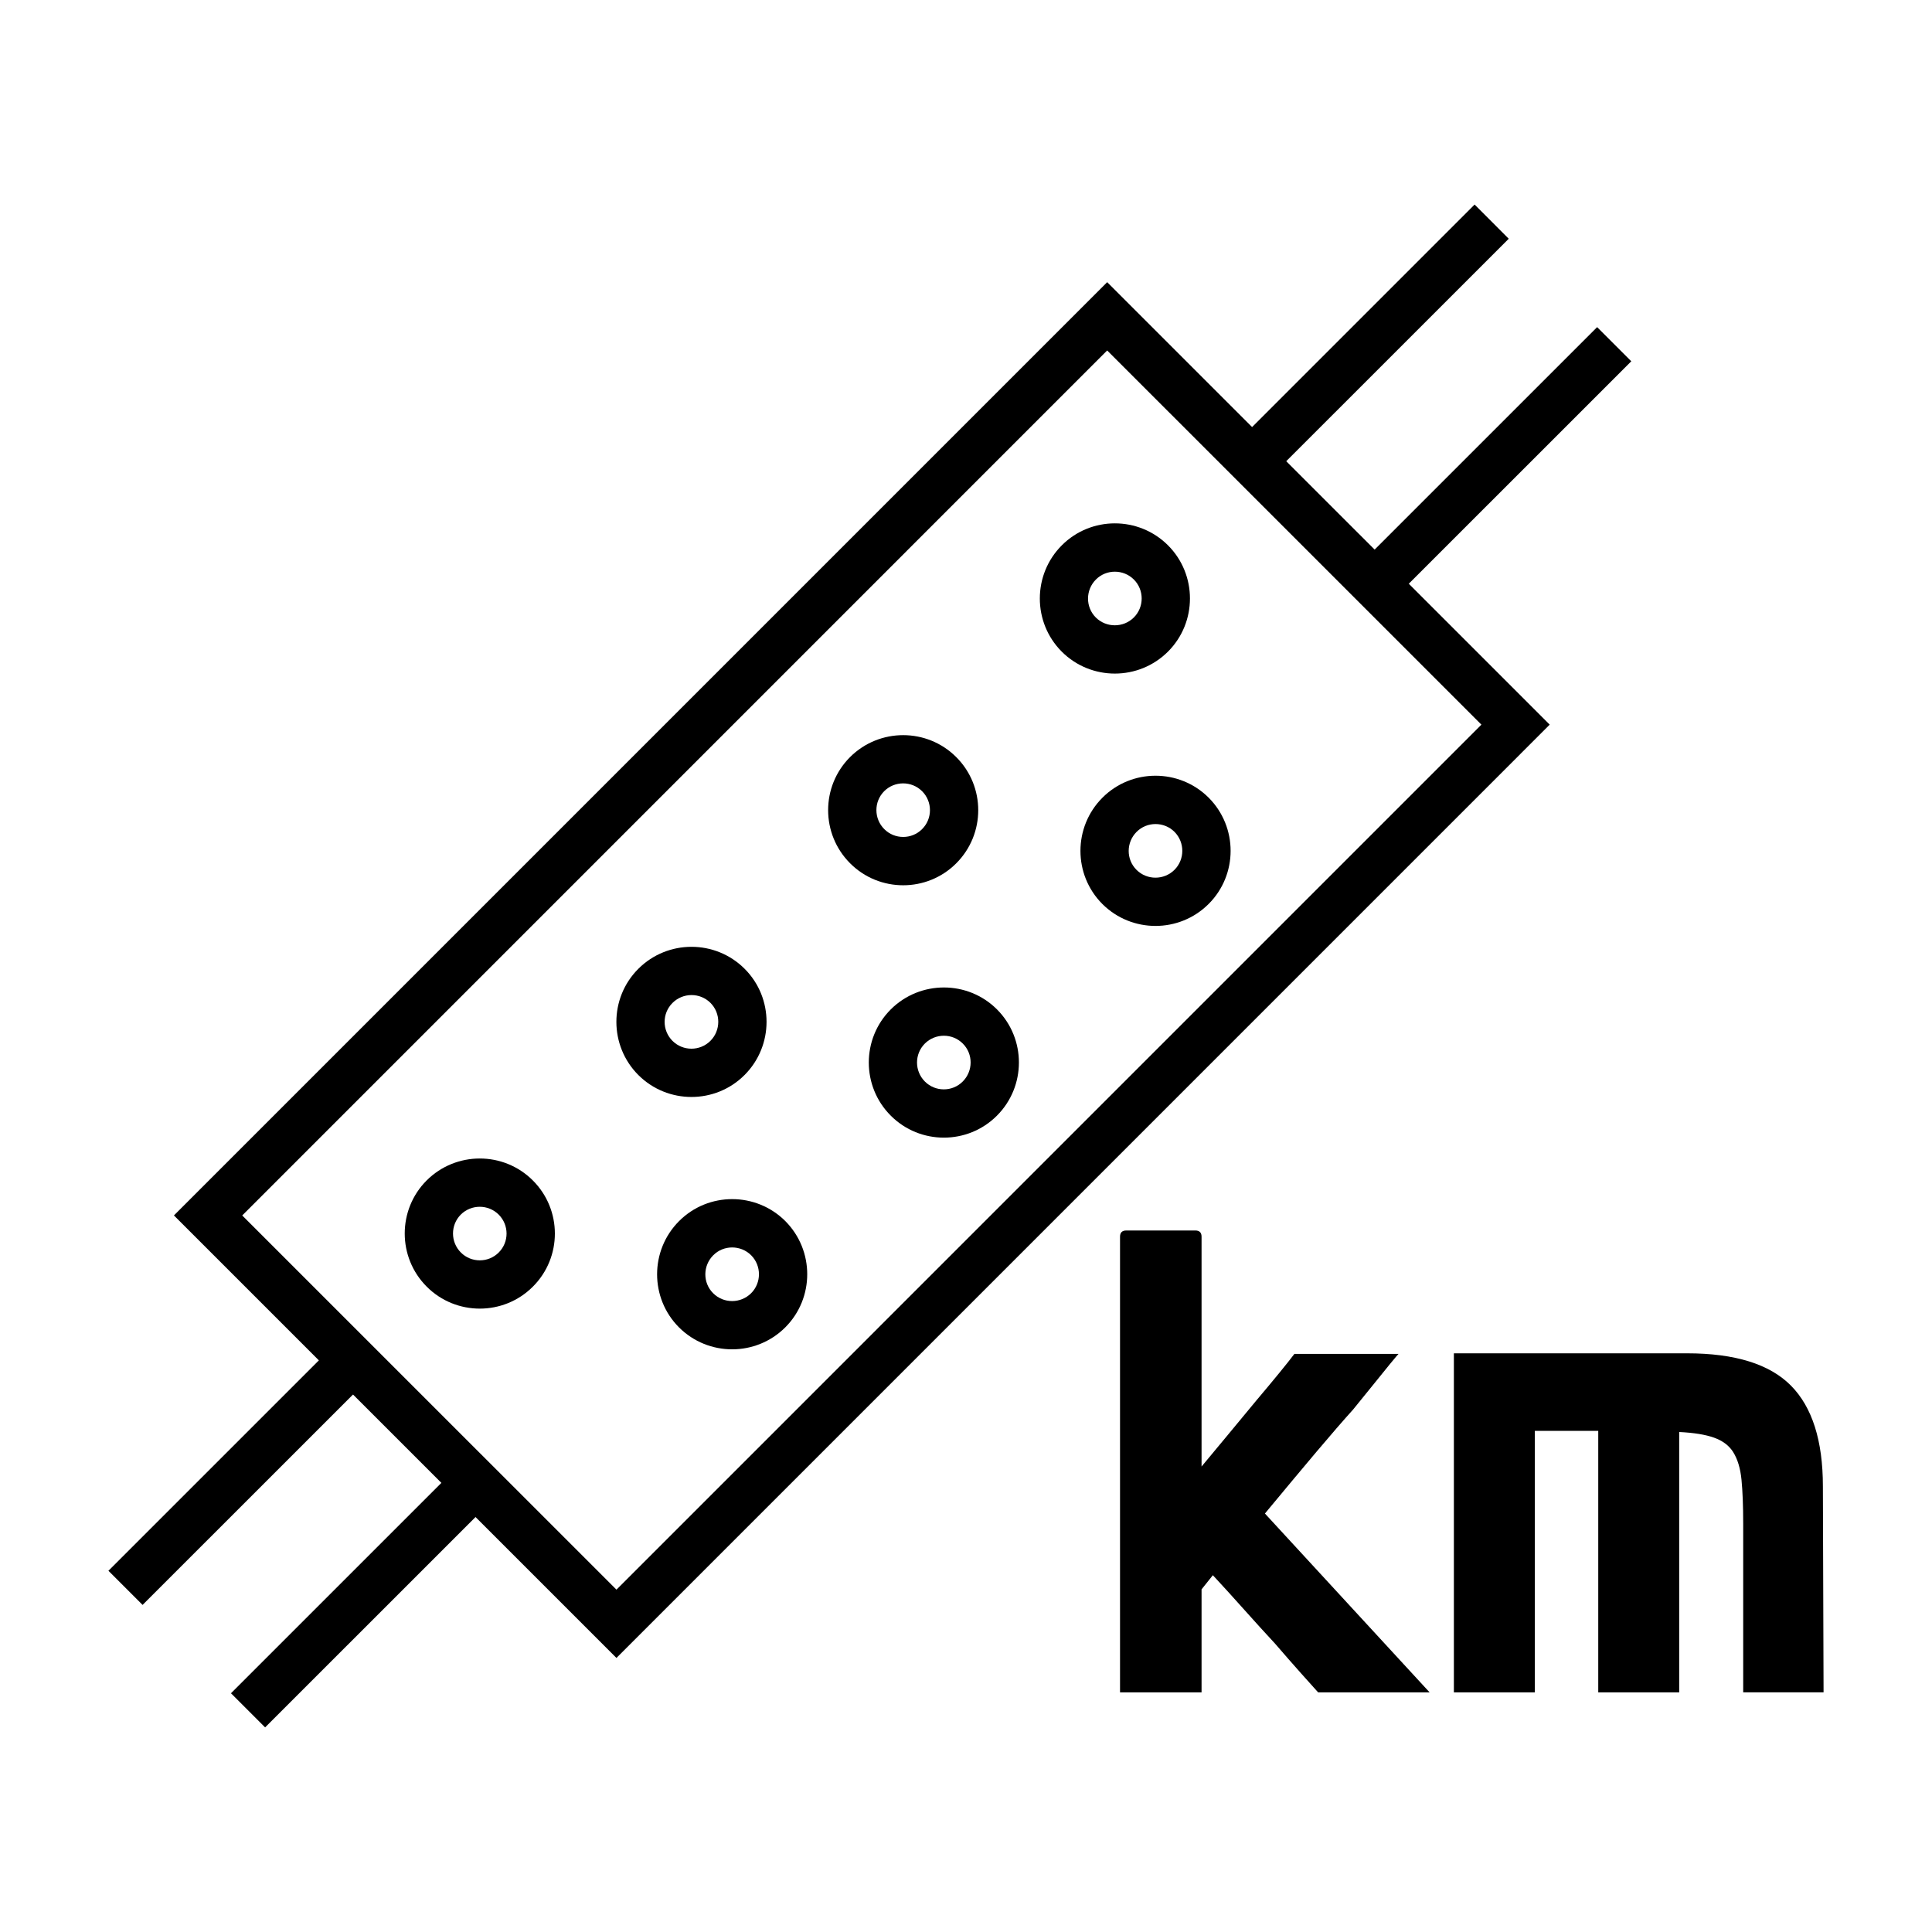 <?xml version="1.0" encoding="utf-8"?>
<!-- Generator: Adobe Illustrator 16.0.0, SVG Export Plug-In . SVG Version: 6.00 Build 0)  -->
<!DOCTYPE svg PUBLIC "-//W3C//DTD SVG 1.1//EN" "http://www.w3.org/Graphics/SVG/1.1/DTD/svg11.dtd">
<svg version="1.1" xmlns="http://www.w3.org/2000/svg" xmlns:xlink="http://www.w3.org/1999/xlink" x="0px" y="0px" width="40px"
	 height="40.001px" viewBox="0 0 40 40.001" enable-background="new 0 0 40 40.001" xml:space="preserve">
<g id="레이어_2">
</g>
<g id="레이어_1">
	<g>
		<g>
			<path d="M27.29,35.038c-0.078-0.086-0.197-0.219-0.357-0.398s-0.338-0.383-0.533-0.609c-0.203-0.219-0.416-0.453-0.639-0.703
				s-0.439-0.488-0.65-0.715l-0.234,0.293v2.133h-1.688v-9.434c0-0.086,0.043-0.129,0.129-0.129h1.43
				c0.086,0,0.129,0.043,0.129,0.129v4.758c0.188-0.227,0.379-0.457,0.574-0.691s0.383-0.461,0.563-0.68
				c0.172-0.203,0.328-0.391,0.469-0.563s0.246-0.305,0.316-0.398h2.156c-0.008,0.008-0.023,0.025-0.047,0.053
				s-0.07,0.084-0.141,0.17c-0.063,0.078-0.154,0.191-0.275,0.34s-0.279,0.344-0.475,0.586c-0.211,0.234-0.465,0.527-0.762,0.879
				s-0.652,0.777-1.066,1.277l3.41,3.703H27.29z"/>
			<path d="M37.755,35.038h-1.664v-3.492c0-0.367-0.012-0.67-0.035-0.908s-0.082-0.432-0.176-0.58
				c-0.086-0.133-0.217-0.23-0.393-0.293s-0.416-0.102-0.721-0.117v5.391h-1.676v-5.414h-1.313v5.414h-1.676v-7.02h4.828
				c0.992,0,1.709,0.223,2.15,0.668s0.662,1.141,0.662,2.086L37.755,35.038z"/>
		</g>
		<g>
			<g>
				<path d="M32.085,15.003L12.763,34.326l-9.162-9.162L22.923,5.842L32.085,15.003z M12.763,32.912l17.908-17.909l-7.748-7.747
					L5.015,25.165L12.763,32.912z"/>
			</g>
			<g>
				<path d="M11.032,26.639c-0.605,0.606-1.592,0.606-2.197,0c-0.607-0.607-0.607-1.593-0.002-2.199
					c0.607-0.606,1.594-0.606,2.199,0C11.64,25.047,11.64,26.033,11.032,26.639z M9.54,25.147c-0.215,0.216-0.215,0.568,0.002,0.785
					c0.215,0.216,0.568,0.216,0.783,0c0.217-0.216,0.217-0.568,0-0.785C10.108,24.931,9.757,24.931,9.54,25.147z"/>
			</g>
			<g>
				<path d="M15.415,22.257c-0.605,0.606-1.592,0.606-2.199,0c-0.605-0.606-0.607-1.593,0-2.199c0.607-0.607,1.594-0.607,2.201,0
					C16.022,20.663,16.022,21.65,15.415,22.257z M13.923,20.765c-0.217,0.216-0.217,0.568,0,0.785c0.217,0.216,0.568,0.216,0.785,0
					c0.217-0.217,0.217-0.57,0.002-0.786C14.493,20.547,14.14,20.548,13.923,20.765z"/>
			</g>
			<g>
				<path d="M19.798,17.874c-0.605,0.606-1.592,0.606-2.197,0c-0.607-0.607-0.607-1.593-0.002-2.199
					c0.607-0.606,1.594-0.606,2.199,0C20.405,16.281,20.405,17.267,19.798,17.874z M18.306,16.381
					c-0.215,0.216-0.215,0.568,0.002,0.785c0.215,0.216,0.568,0.216,0.783,0c0.217-0.216,0.217-0.568,0-0.785
					C18.874,16.165,18.522,16.165,18.306,16.381z"/>
			</g>
			<g>
				<path d="M16.259,27.481c-0.607,0.607-1.594,0.607-2.201,0.001c-0.605-0.606-0.605-1.594,0.002-2.201
					c0.605-0.606,1.592-0.606,2.199,0C16.864,25.889,16.864,26.875,16.259,27.481z M14.767,25.989
					c-0.217,0.217-0.219,0.57-0.002,0.786c0.217,0.217,0.57,0.216,0.787-0.001c0.215-0.216,0.215-0.568,0-0.785
					C15.335,25.773,14.981,25.773,14.767,25.989z"/>
			</g>
			<g>
				<path d="M20.64,23.099c-0.605,0.606-1.592,0.606-2.197,0c-0.607-0.606-0.607-1.593-0.002-2.199
					c0.607-0.607,1.596-0.607,2.201-0.001C21.247,21.505,21.247,22.492,20.64,23.099z M19.147,21.607
					c-0.215,0.216-0.215,0.568,0.002,0.785c0.215,0.216,0.568,0.216,0.783,0c0.217-0.217,0.219-0.57,0.002-0.786
					C19.718,21.389,19.364,21.39,19.147,21.607z"/>
			</g>
			<g>
				<path d="M25.024,18.715c-0.607,0.607-1.594,0.607-2.201,0.001c-0.605-0.606-0.605-1.594,0.002-2.201
					c0.605-0.606,1.592-0.606,2.199,0C25.63,17.123,25.63,18.109,25.024,18.715z M23.532,17.223
					c-0.217,0.217-0.219,0.57-0.002,0.786c0.217,0.217,0.57,0.216,0.787-0.001c0.215-0.216,0.215-0.568,0-0.785
					C24.101,17.007,23.747,17.007,23.532,17.223z"/>
			</g>
			<g>
				<path d="M24.183,13.49c-0.607,0.607-1.594,0.608-2.201,0.001c-0.605-0.606-0.605-1.594,0.002-2.201
					c0.605-0.606,1.592-0.606,2.199,0.001C24.788,11.897,24.788,12.884,24.183,13.49z M22.69,11.998
					c-0.217,0.217-0.219,0.57-0.002,0.787C22.905,13,23.259,13,23.476,12.783c0.215-0.216,0.215-0.568,0-0.784
					C23.259,11.782,22.905,11.782,22.69,11.998z"/>
			</g>
			<g>
				<path d="M31.237,4.943l-4.654,4.653c-0.195,0.195-0.512,0.195-0.707,0s-0.195-0.512,0-0.707l4.654-4.654"/>
			</g>
			<g>
				<path d="M33.774,7.48l-4.654,4.653c-0.195,0.195-0.512,0.195-0.707,0s-0.195-0.512,0-0.707l4.654-4.653"/>
			</g>
			<g>
				<path d="M2.245,32.521l4.684-4.683c0.195-0.195,0.512-0.195,0.707,0s0.195,0.512,0,0.707l-4.684,4.683"/>
			</g>
			<g>
				<path d="M4.782,35.057l4.684-4.683c0.195-0.195,0.512-0.195,0.707,0s0.195,0.512,0,0.707l-4.684,4.683"/>
			</g>
		</g>
	</g>
</g>
</svg>
